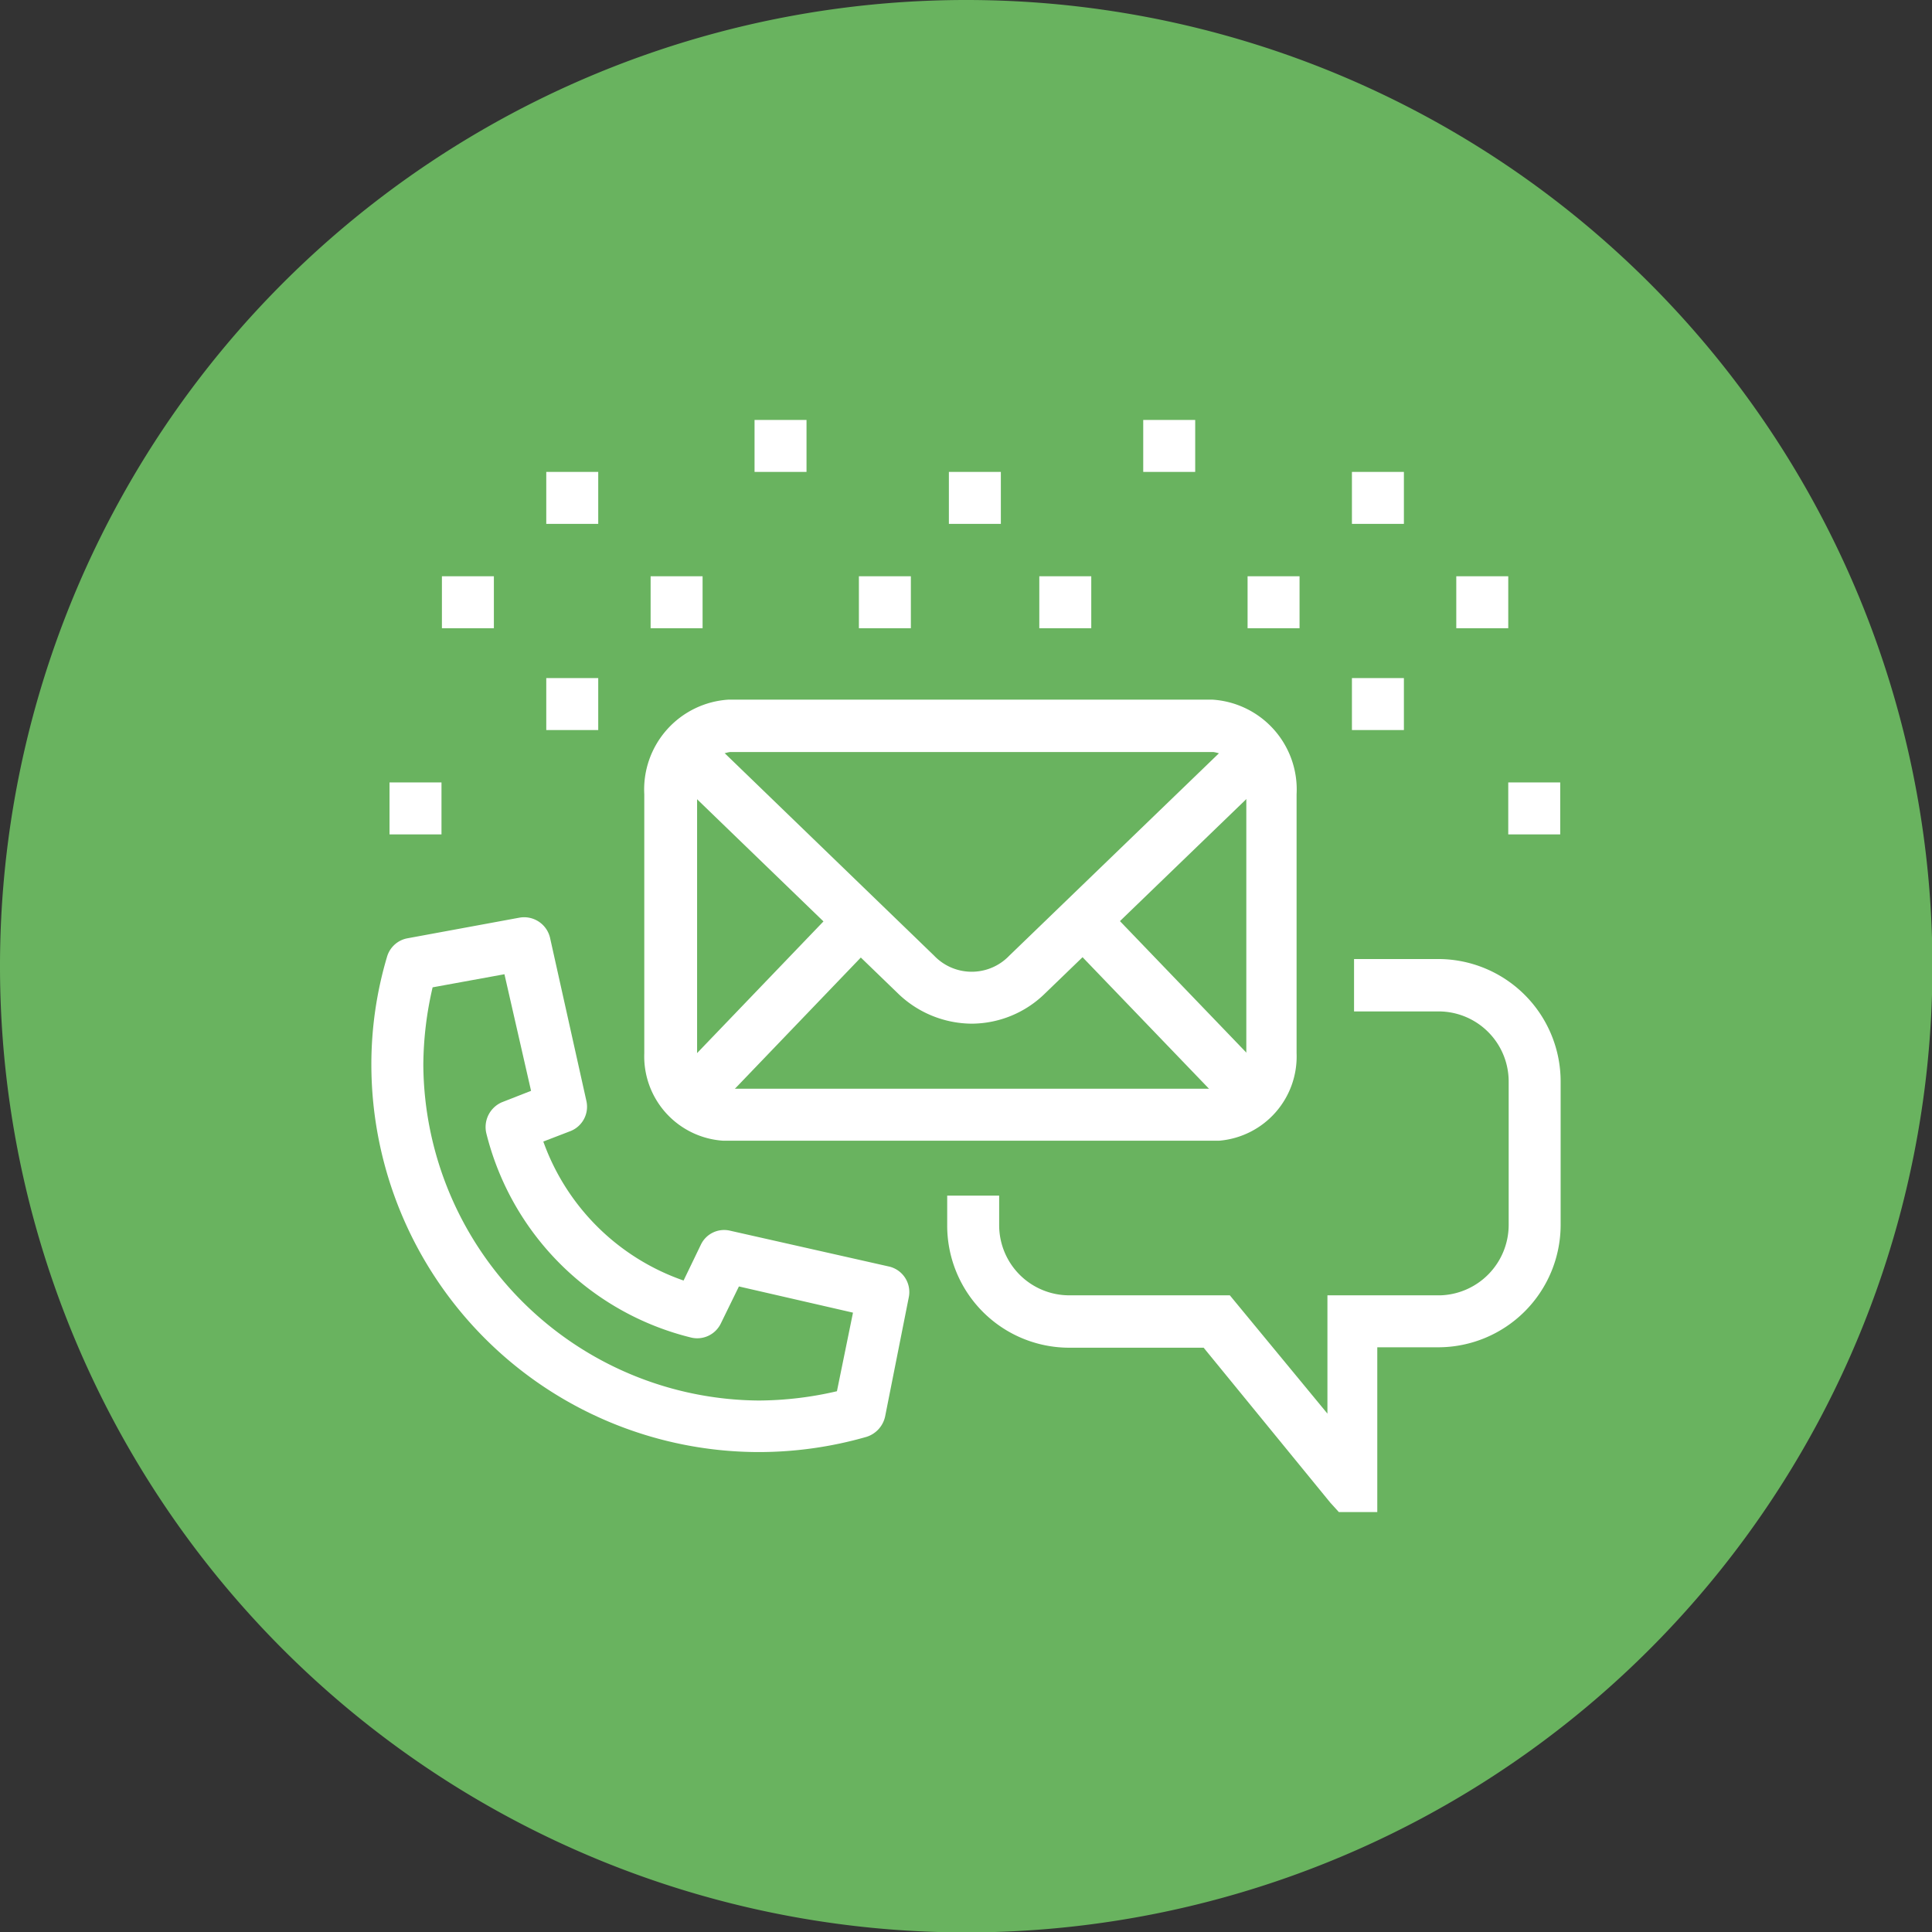<?xml version="1.0" encoding="UTF-8"?> <svg xmlns="http://www.w3.org/2000/svg" viewBox="0 0 45.73 45.73"><rect x="0" y="0" width="45.73" height="45.73" fill="#333333" stroke="none"/><g id="Layer_2" data-name="Layer 2"><g id="Layer_1-2" data-name="Layer 1"><path d="M212.89,22.86A22.87,22.87,0,1,0,235.75,0a22.87,22.87,0,0,0-22.86,22.86" transform="translate(-212.89)" fill="#69b35f"></path><path d="M235.89,24.23a2.53,2.53,0,0,1-1.75-.72l-5.41-5.23.86-.89L235,22.62a1.23,1.23,0,0,0,1.78,0l5.48-5.29.86.88-5.49,5.3a2.49,2.49,0,0,1-1.74.72" transform="translate(-212.89)" fill="#fff"></path><rect x="228.41" y="23.22" width="5.71" height="1.23" transform="translate(-158.94 174.21) rotate(-46.18)" fill="#fff"></rect><rect x="239.89" y="20.98" width="1.23" height="5.72" transform="translate(-162.3 173.32) rotate(-43.87)" fill="#fff"></rect><path d="M230.17,17.8a.93.93,0,0,0-.78,1v6.13c0,.45.29.84.63.84h11.73c.35,0,.64-.39.64-.84V18.8a.93.93,0,0,0-.78-1ZM241.75,27H230a2,2,0,0,1-1.86-2.07V18.8a2.13,2.13,0,0,1,2-2.24h11.44a2.13,2.13,0,0,1,2,2.24v6.13A2,2,0,0,1,241.75,27" transform="translate(-212.89)" fill="#fff"></path><path d="M245.49,35.79h-.91l-.2-.22-3-3.67H238.2A2.89,2.89,0,0,1,235.31,29v-.7h1.23V29a1.66,1.66,0,0,0,1.66,1.66H242l2.31,2.8v-2.8h2.68A1.67,1.67,0,0,0,248.6,29V25.6a1.66,1.66,0,0,0-1.66-1.66h-2V22.7h2a2.9,2.9,0,0,1,2.89,2.9V29a2.9,2.9,0,0,1-2.89,2.89h-1.45Z" transform="translate(-212.89)" fill="#fff"></path><path d="M223.13,23.37a8.26,8.26,0,0,0-.22,1.84,8,8,0,0,0,7.94,7.94,8.28,8.28,0,0,0,1.85-.22l.38-1.86-2.7-.62-.43.88a.62.62,0,0,1-.7.33,6.62,6.62,0,0,1-4.85-4.84.64.64,0,0,1,.37-.73l.69-.27-.63-2.76Zm7.72,11a9.18,9.18,0,0,1-9.17-9.17,8.94,8.94,0,0,1,.37-2.55.62.62,0,0,1,.48-.44l2.66-.49a.63.63,0,0,1,.72.48l.86,3.86a.62.62,0,0,1-.37.71l-.65.25a5.41,5.41,0,0,0,3.32,3.29l.41-.85a.61.61,0,0,1,.69-.33l3.77.85a.62.62,0,0,1,.46.73l-.56,2.82a.65.65,0,0,1-.44.48,9.24,9.24,0,0,1-2.55.36" transform="translate(-212.89)" fill="#fff"></path><rect x="15.4" y="13.64" width="1.23" height="1.23" fill="#fff"></rect><rect x="12.93" y="11.17" width="1.23" height="1.23" fill="#fff"></rect><rect x="17.86" y="9.94" width="1.23" height="1.23" fill="#fff"></rect><rect x="9.22" y="18.52" width="1.23" height="1.23" fill="#fff"></rect><rect x="12.93" y="16.05" width="1.23" height="1.23" fill="#fff"></rect><rect x="10.46" y="13.64" width="1.23" height="1.23" fill="#fff"></rect><rect x="29.53" y="13.64" width="1.23" height="1.23" fill="#fff"></rect><rect x="24.6" y="13.64" width="1.23" height="1.23" fill="#fff"></rect><rect x="20.33" y="13.64" width="1.23" height="1.23" fill="#fff"></rect><rect x="32" y="11.17" width="1.23" height="1.23" fill="#fff"></rect><rect x="22.46" y="11.17" width="1.23" height="1.23" fill="#fff"></rect><rect x="27.06" y="9.94" width="1.23" height="1.23" fill="#fff"></rect><rect x="35.7" y="18.52" width="1.23" height="1.23" fill="#fff"></rect><rect x="32" y="16.05" width="1.23" height="1.23" fill="#fff"></rect><rect x="34.47" y="13.64" width="1.23" height="1.23" fill="#fff"></rect></g></g></svg> 